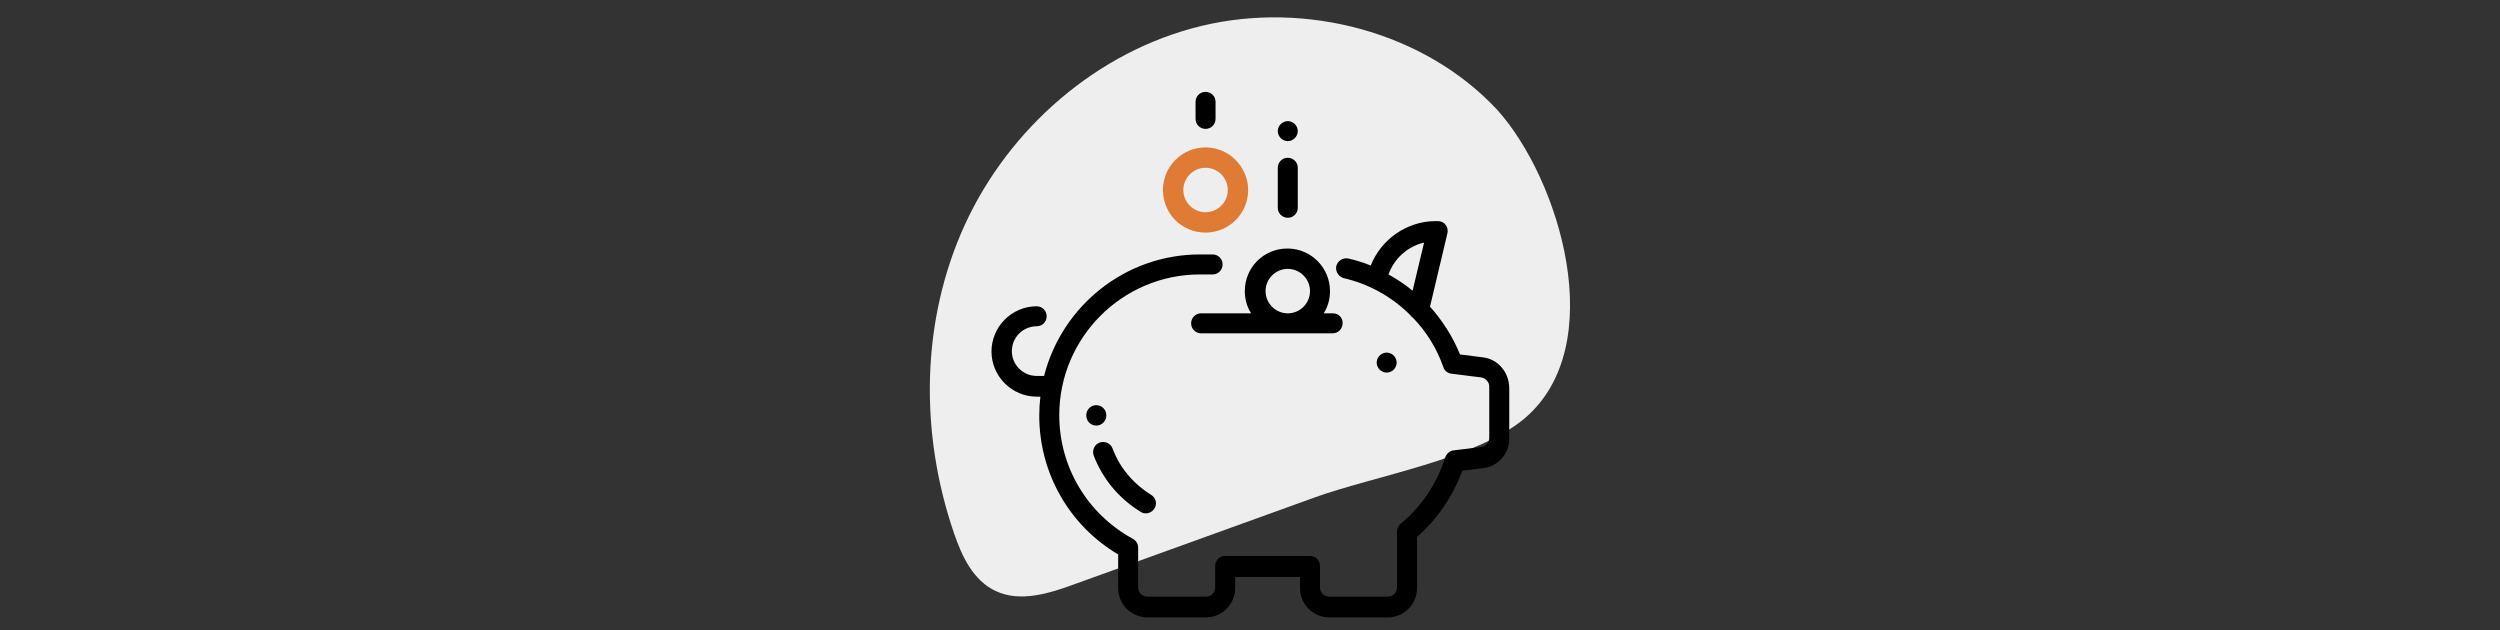 <?xml version="1.0" encoding="utf-8"?>
<!-- Generator: Adobe Illustrator 25.0.0, SVG Export Plug-In . SVG Version: 6.00 Build 0)  -->
<svg version="1.1" id="Capa_1" xmlns="http://www.w3.org/2000/svg" xmlns:xlink="http://www.w3.org/1999/xlink" x="0px" y="0px"
	 viewBox="0 0 675 170.1" style="enable-background:new 0 0 675 170.1;" xml:space="preserve">
<rect x="0" y="0" width="675" height="170.1" fill="#333333" stroke="none"/>
<style type="text/css">
	.st0{fill:#EEEEEE;}
	.st1{fill:#E07B36;}
</style>
<g>
	<path class="st0" d="M404.2,29.6C384.6,8.6,352.6,0.2,324.4,7c-28.2,6.8-52,27.7-63.9,53.7c-11.9,26-12.2,56.3-2.9,83.3
		c2.1,6.2,5.2,12.8,11.3,15.6c6.6,3.1,14.5,0.6,21.3-1.9c21.5-7.8,43-15.5,64.5-23.3c16.2-5.9,43.7-10.3,56.9-21.4
		C434.8,93.4,421.1,48.3,404.2,29.6z"/>
	<g>
		<g>
			<g>
				<path d="M400.5,96.5l-6.3-0.8c-1.9-4.7-4.7-9.1-8.1-12.9l4.7-19.8c0.2-0.8,0-1.7-0.5-2.3c-0.5-0.7-1.3-1-2.1-1l-0.6,0
					c0,0,0,0,0,0c-7.7,0-14.7,4.9-17.5,12c-1.9-0.8-3.9-1.4-6-1.9c-1.5-0.3-2.9,0.6-3.3,2c-0.3,1.5,0.6,2.9,2,3.3
					c7,1.6,13.2,5.2,18,10c0.2,0.3,0.4,0.5,0.7,0.7c3.6,3.7,6.4,8.2,8.2,13.3c0.3,1,1.2,1.7,2.2,1.8l8,1c1.2,0.2,2.2,1.2,2.2,2.5
					v13.8c0,1.3-0.9,2.3-2.2,2.5l-7.4,0.9c-1.1,0.1-1.9,0.9-2.3,1.9c-2.2,7-6.3,13.2-12,17.9c-0.6,0.5-1,1.3-1,2.1v15.1
					c0,1.4-1.1,2.5-2.5,2.5h-15.8c-1.4,0-2.5-1.1-2.5-2.5v-5.8c0-1.5-1.2-2.7-2.7-2.7h-22.9c-1.5,0-2.7,1.2-2.7,2.7v5.8
					c0,1.4-1.1,2.5-2.5,2.5h-15.8c-1.4,0-2.5-1.1-2.5-2.5v-10.7c0-1-0.5-1.9-1.4-2.4c-12.3-6.7-19.9-19.4-19.9-33.4
					c0-20.9,17-38,38-38h3.4c1.5,0,2.7-1.2,2.7-2.7c0-1.5-1.2-2.7-2.7-2.7h-3.4c-20.3,0-37.3,14-42.1,32.8h-2c-3.7,0-6.7-3-6.7-6.7
					c0-3.7,3-6.7,6.7-6.7c1.5,0,2.7-1.2,2.7-2.7c0-1.5-1.2-2.7-2.7-2.7c-6.7,0-12.2,5.5-12.2,12.2c0,6.7,5.5,12.2,12.2,12.2h1
					c-0.2,1.7-0.3,3.4-0.3,5.2c0,15.4,8.1,29.6,21.3,37.4v9.1c0,4.4,3.6,7.9,7.9,7.9h15.8c4.4,0,7.9-3.6,7.9-7.9v-3h17.5v3
					c0,4.4,3.6,7.9,7.9,7.9h15.8c4.4,0,7.9-3.6,7.9-7.9v-13.8c5.5-4.9,9.7-11,12.2-17.9l5.7-0.7c4-0.5,7-3.9,7-7.9v-13.8
					C407.4,100.4,404.4,97,400.5,96.5z M381.4,78.5c-2-1.7-4.2-3.1-6.5-4.4c1.5-4.3,5.2-7.6,9.6-8.6L381.4,78.5z"/>
			</g>
		</g>
		<g>
			<g>
				<path d="M376.3,96c-0.5-0.5-1.2-0.8-1.9-0.8s-1.4,0.3-1.9,0.8s-0.8,1.2-0.8,1.9c0,0.7,0.3,1.4,0.8,1.9c0.5,0.5,1.2,0.8,1.9,0.8
					s1.4-0.3,1.9-0.8c0.5-0.5,0.8-1.2,0.8-1.9C377.1,97.2,376.8,96.5,376.3,96z"/>
			</g>
		</g>
		<g>
			<g>
				<path d="M347.7,42.6c-1.5,0-2.7,1.2-2.7,2.7v10.8c0,1.5,1.2,2.7,2.7,2.7s2.7-1.2,2.7-2.7V45.3C350.4,43.8,349.2,42.6,347.7,42.6
					z"/>
			</g>
		</g>
		<g>
			<g>
				<path d="M349.6,33.5c-0.5-0.5-1.2-0.8-1.9-0.8c-0.7,0-1.4,0.3-1.9,0.8c-0.5,0.5-0.8,1.2-0.8,1.9c0,0.7,0.3,1.4,0.8,1.9
					c0.5,0.5,1.2,0.8,1.9,0.8c0.7,0,1.4-0.3,1.9-0.8c0.5-0.5,0.8-1.2,0.8-1.9S350.1,34,349.6,33.5z"/>
			</g>
		</g>
		<g>
			<g>
				<path d="M325.5,24.8c-1.5,0-2.7,1.2-2.7,2.7v4.6c0,1.5,1.2,2.7,2.7,2.7s2.7-1.2,2.7-2.7v-4.6C328.2,26,327,24.8,325.5,24.8z"/>
			</g>
		</g>
		<g>
			<g>
				<path d="M298.7,112.1c0-1.5-1.2-2.7-2.7-2.7s-2.7,1.2-2.7,2.7l0,0.1c0,1.5,1.2,2.7,2.7,2.7c0,0,0,0,0,0c1.5,0,2.7-1.2,2.7-2.7
					L298.7,112.1z"/>
			</g>
		</g>
		<g>
			<g>
				<path d="M310.8,133.6c-4.7-2.9-8.5-7.3-10.4-12.5c-0.5-1.4-2.1-2.1-3.5-1.6c-1.4,0.5-2.1,2.1-1.6,3.5
					c2.4,6.3,6.9,11.7,12.7,15.2c0.4,0.3,0.9,0.4,1.4,0.4c0.9,0,1.8-0.5,2.3-1.3C312.5,136.1,312.1,134.4,310.8,133.6z"/>
			</g>
		</g>
		<g>
			<g>
				<g>
					<path class="st1" d="M325.5,39.8c-6.3,0-11.5,5.1-11.5,11.5s5.1,11.5,11.5,11.5S337,57.6,337,51.3S331.8,39.8,325.5,39.8z
						 M325.5,57.3c-3.3,0-6-2.7-6-6c0-3.3,2.7-6,6-6c3.3,0,6,2.7,6,6C331.5,54.6,328.8,57.3,325.5,57.3z"/>
				</g>
			</g>
		</g>
		<g>
			<g>
				<path d="M359.9,84.6h-2.5c1.1-1.7,1.7-3.8,1.7-6c0-6.3-5.1-11.5-11.5-11.5s-11.5,5.1-11.5,11.5c0,2.2,0.6,4.3,1.7,6h-13.5
					c-1.5,0-2.7,1.2-2.7,2.7c0,1.5,1.2,2.7,2.7,2.7h35.5c1.5,0,2.7-1.2,2.7-2.7C362.6,85.8,361.4,84.6,359.9,84.6z M347.7,84.6
					c-3.3,0-6-2.7-6-6s2.7-6,6-6s6,2.7,6,6S351,84.6,347.7,84.6z"/>
			</g>
		</g>
	</g>
</g>
</svg>
